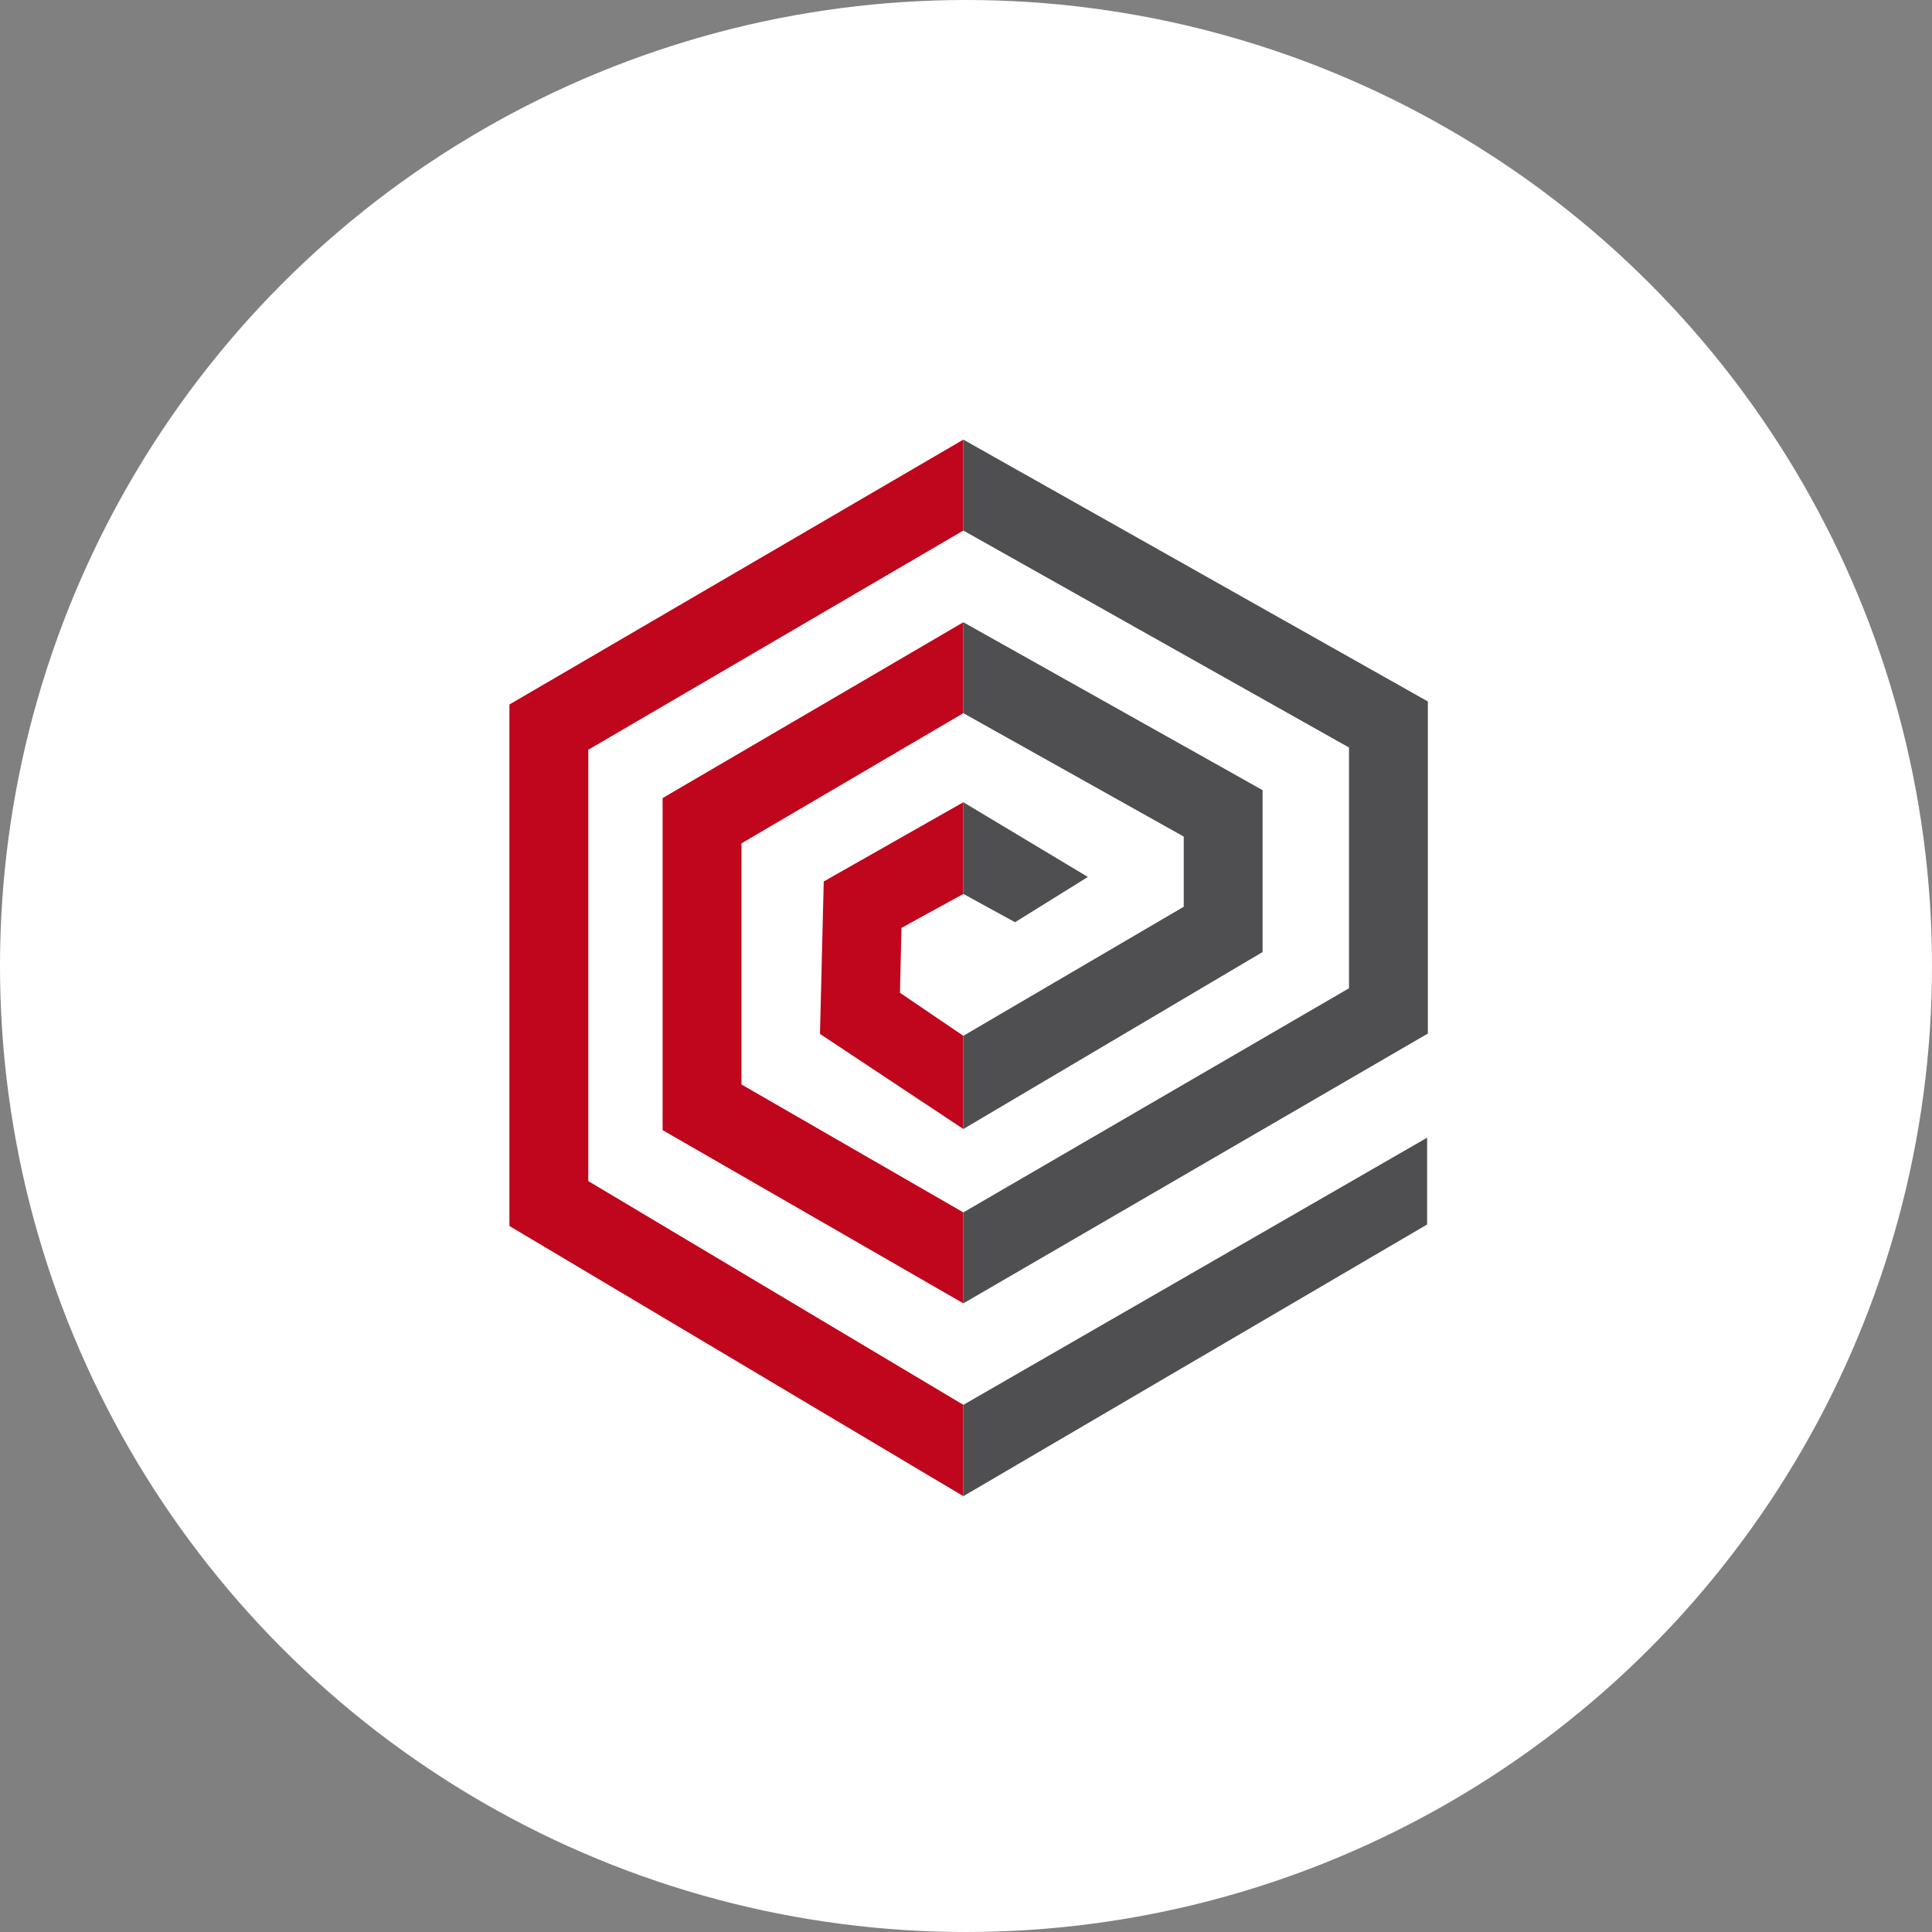 <?xml version="1.0" encoding="utf-8"?>
<!-- Generator: Adobe Illustrator 19.0.0, SVG Export Plug-In . SVG Version: 6.00 Build 0)  -->
<svg version="1.1" id="Layer_1" xmlns="http://www.w3.org/2000/svg" xmlns:xlink="http://www.w3.org/1999/xlink" x="0px" y="0px"
	 viewBox="0 0 512 512" style="enable-background:new 0 0 512 512;" xml:space="preserve">
<rect x="0" y="0" width="512" height="512" fill="#808080" stroke="none"/>
<style type="text/css">
	.st0{fill:#FFFFFF;}
	.st1{fill:none;}
	.st2{fill:#BF061C;}
	.st3{fill:#4F4F51;}
</style>
<circle id="XMLID_1_" class="st0" cx="256" cy="256" r="256"/>
<g id="XMLID_2_">
	<polygon id="XMLID_25_" class="st1" points="238.9,245.9 238.5,263.1 255.3,274.5 255.3,236.9 	"/>
	<polygon id="XMLID_27_" class="st2" points="238.9,245.9 255.3,236.9 255.3,212.6 218.3,233.6 217.3,274 255.3,299.2 255.3,274.5 
		238.5,263.1 	"/>
	<polygon id="XMLID_28_" class="st3" points="269,244.4 288.3,232.4 255.3,212.6 255.3,236.9 	"/>
	<polygon id="XMLID_29_" class="st3" points="378.2,324.5 378.2,301.5 255.3,372.3 255.3,396.5 	"/>
	<polygon id="XMLID_30_" class="st2" points="196.5,287.4 196.5,223.5 255.3,189 255.3,164.9 175.6,211.5 175.6,299.5 255.3,345.4 
		255.3,321.3 	"/>
	<polygon id="XMLID_31_" class="st3" points="313.7,221.7 313.7,240.3 255.3,274.5 255.3,299.2 334.6,252.3 334.6,209.4 
		255.3,164.9 255.3,189 	"/>
	<polygon id="XMLID_32_" class="st2" points="155.9,198.7 255.3,140.6 255.3,116.5 135,186.7 135,324.9 255.3,396.5 255.3,372.3 
		155.9,313 	"/>
	<polygon id="XMLID_33_" class="st3" points="357.5,198.1 357.5,261.9 255.3,321.3 255.3,345.4 378.4,273.9 378.4,185.9 
		255.3,116.5 255.3,140.6 	"/>
</g>
</svg>
